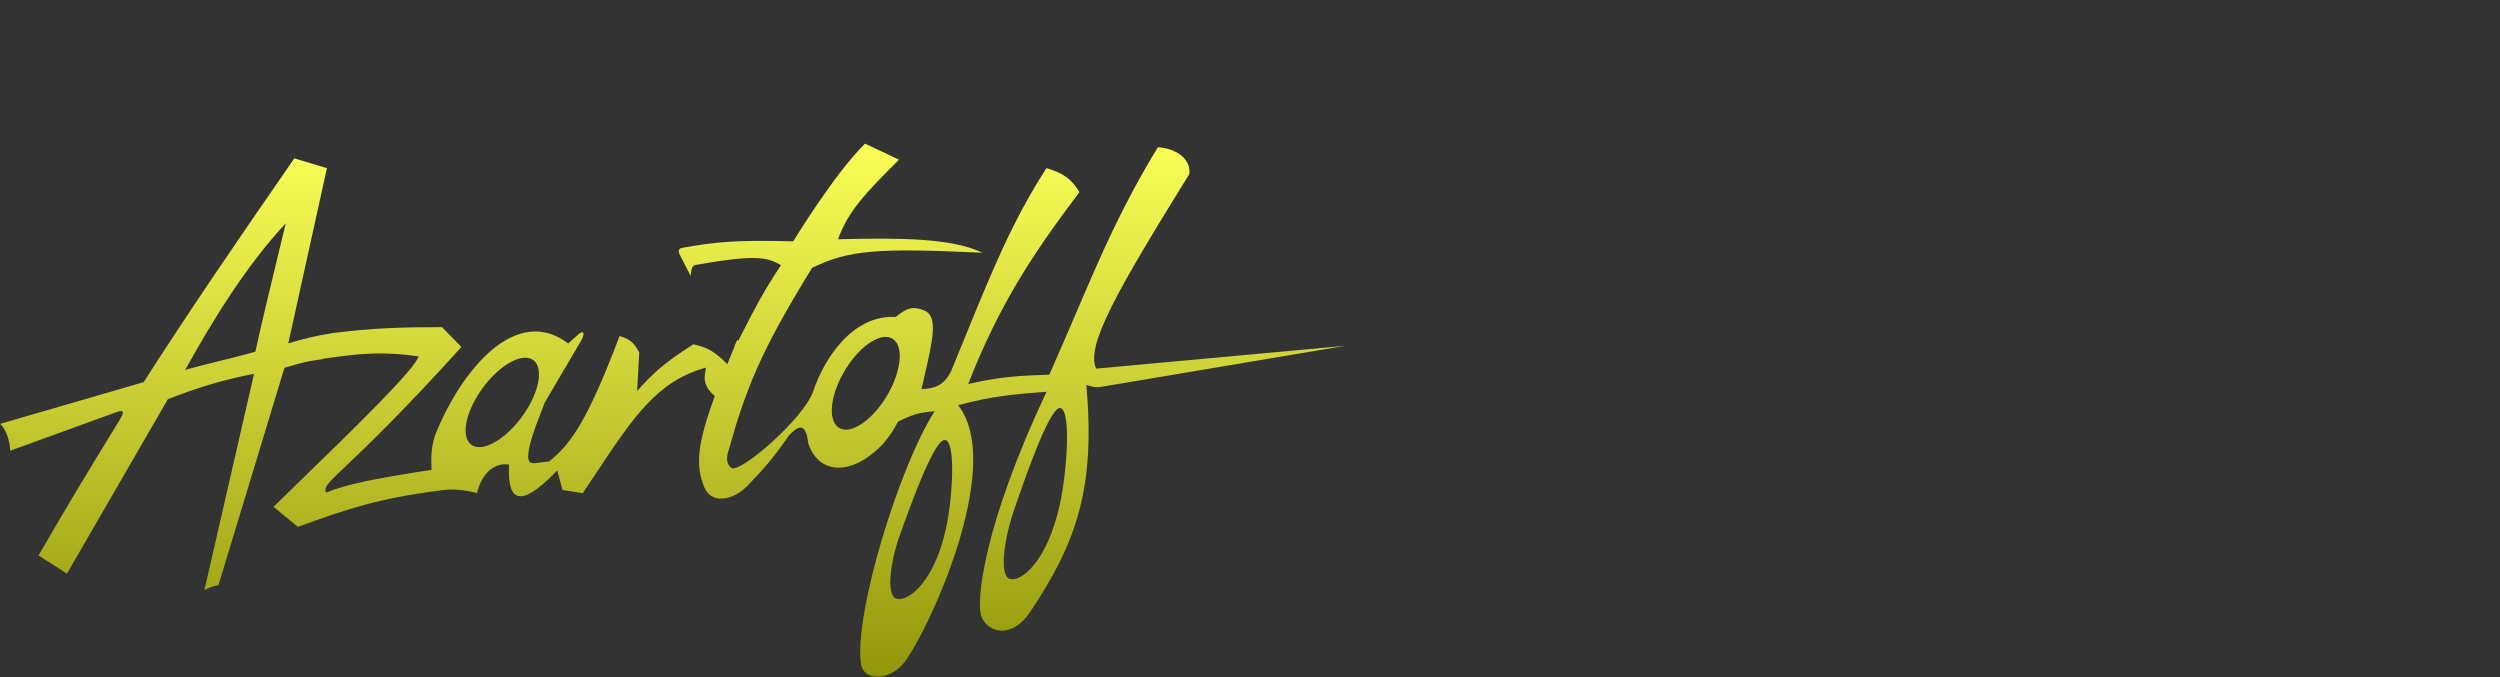 <svg width="192" height="52" viewBox="0 0 192 52" fill="none" xmlns="http://www.w3.org/2000/svg">
<rect x="0" y="0" width="192" height="52" fill="#333333" stroke="none"/>
<path fill-rule="evenodd" clip-rule="evenodd" d="M56.4 26.571L56.466 26.438L56.618 26.108L56.706 26.159L56.95 25.678L56.962 25.655C57.968 23.683 58.606 22.435 59.976 20.368C58.932 19.724 57.896 19.55 53.367 20.357C53.123 20.45 53.093 20.733 53.056 21.073V21.075L53.043 21.194L52.178 19.505C52.086 19.276 52.121 19.082 52.387 19.035C54.808 18.607 56.328 18.409 60.917 18.538C60.917 18.538 64.135 13.258 66.44 11.032L69.05 12.267C66.456 14.829 65.132 16.235 64.359 18.376C69.099 18.254 73.113 18.279 75.448 19.41C67.334 19.035 65.205 19.197 62.37 20.569C58.349 27.09 57.263 29.926 55.91 34.751C55.806 35.12 55.762 35.668 56.188 35.942C56.845 36.362 61.763 32.127 62.461 30.032C63.261 27.63 65.437 24.154 68.787 24.344C69.575 23.72 70.029 23.448 70.998 23.85C72.066 24.286 71.635 26.148 70.963 29.053L70.962 29.057L70.959 29.068L70.958 29.071L70.771 29.885C71.849 29.836 72.493 29.576 73.03 28.538C73.396 27.649 73.741 26.804 74.07 25.998C76.246 20.669 77.741 17.005 80.367 12.91C81.668 13.325 82.259 13.689 82.897 14.756C79.361 19.456 76.791 23.288 74.354 29.492C76.936 28.909 78.25 28.858 80.588 28.773C81.352 27.056 82.02 25.498 82.646 24.036C84.591 19.498 86.141 15.883 88.923 11.312C90.043 11.351 91.474 12.025 91.344 13.361C85.816 22.288 83.349 26.577 84.189 28.311L103.312 26.559L84.482 29.725C84.101 29.764 83.879 29.697 83.536 29.594L83.53 29.592L83.501 29.584L83.433 29.564C84.129 37.451 82.713 41.617 79.117 46.999C77.685 49.143 75.832 48.569 75.368 47.34C74.953 46.247 75.511 40.378 80.379 30.086C77.854 30.281 76.353 30.396 73.58 31.117C77.282 35.814 71.108 48.862 69.38 50.958C68.29 52.28 66.304 52.327 66.119 50.965C65.595 47.132 69.038 35.863 71.779 31.583C70.575 31.673 70.062 31.849 68.975 32.379L68.973 32.382C68.62 33.023 68.436 33.355 67.831 34.077C65.307 36.72 62.797 36.362 62.065 34.009C61.864 32.183 61.127 32.912 60.635 33.398L60.632 33.402L60.602 33.431C59.405 35.154 58.69 35.991 57.367 37.343C56.295 38.438 54.66 38.73 54.111 37.462C53.388 35.796 53.546 34.081 54.9 30.412C54.366 29.984 54.03 29.442 54.138 28.738L54.216 28.234C50.496 29.246 48.638 32.042 45.857 36.226C45.507 36.752 45.142 37.301 44.758 37.871L43.203 37.632L42.797 36.131C39.541 39.514 38.994 38.026 39.091 35.672C37.695 35.5 36.908 36.698 36.641 37.858C35.705 37.644 34.943 37.53 34.005 37.639C28.952 38.29 26.799 39.059 23.061 40.393L22.872 40.461L21.007 38.925C21.568 38.369 22.34 37.62 23.217 36.768C26.776 33.315 32.075 28.174 32.134 27.364C29.552 27.012 27.847 27.091 24.802 27.556L24.793 27.581C23.567 27.74 23.13 27.87 22.394 28.087C22.23 28.136 22.051 28.189 21.846 28.248L16.778 44.94C16.232 45.04 16.026 45.148 15.788 45.271L15.755 45.288L15.699 45.317L19.509 28.711C17.107 29.166 15.104 29.794 12.893 30.659L5.143 44.053L2.959 42.66C4.839 39.402 6.769 36.173 8.748 32.974L8.788 32.908C9.555 31.674 9.769 31.328 8.722 31.733L0.783 34.615C0.767 33.861 0.431 32.864 0 32.555L11.032 29.35C14.261 24.304 17.781 19.12 22.605 12.161L25.108 12.914L22.141 26.37C23.428 25.99 24.169 25.804 25.533 25.584L25.535 25.58C28.69 25.191 30.557 25.135 33.942 25.121L35.438 26.649C30.783 31.791 28.061 34.373 26.569 35.788C25.179 37.107 24.857 37.412 25.036 37.829C26.719 37.169 28.612 36.785 33.137 36.085C33.111 35.032 33.107 34.445 33.397 33.468C35.432 28.351 39.663 23.347 43.634 26.377L44.401 25.7C44.751 25.356 45.01 25.489 44.625 26.173L41.839 30.911C40.79 33.569 40.581 34.352 40.562 35.074C40.579 35.658 40.912 35.608 41.511 35.52C41.703 35.491 41.92 35.459 42.165 35.443C43.985 33.997 45.203 32.039 47.587 25.809C48.329 26.037 48.68 26.274 49.093 27.062L48.934 30.023C50.094 28.74 50.811 28.005 53.25 26.439C54.295 26.672 54.896 26.987 55.856 27.965C56.034 27.527 56.225 27.065 56.429 26.58L56.4 26.571ZM68.218 30.221C67.137 32.139 65.488 33.344 64.535 32.91C63.581 32.477 63.685 30.57 64.766 28.652C65.846 26.734 67.495 25.529 68.448 25.963C69.401 26.396 69.299 28.303 68.218 30.221ZM72.644 40.62C71.704 44.857 69.672 46.229 68.85 45.978C68.028 45.727 68.377 43.123 69.115 41.075L69.19 40.869C69.975 38.682 71.819 33.551 72.615 33.795C73.436 34.046 73.133 38.414 72.644 40.62ZM81.411 38.67C80.421 43.228 78.371 44.724 77.55 44.464C76.729 44.204 77.109 41.405 77.871 39.198L77.947 38.976C78.759 36.62 80.665 31.09 81.459 31.343C82.279 31.604 81.926 36.296 81.411 38.67ZM36.294 34.217C37.207 34.714 38.97 33.635 40.229 31.806C41.489 29.977 41.77 28.091 40.857 27.593C39.944 27.096 38.183 28.176 36.922 30.005C35.662 31.835 35.381 33.72 36.295 34.218M16.659 27.776C17.618 27.541 18.627 27.292 19.614 27.008C20.034 25.047 20.739 22.138 21.405 19.388L21.407 19.384C21.592 18.618 21.775 17.865 21.948 17.147C18.908 20.41 16.405 24.486 14.221 28.408C14.956 28.196 15.787 27.991 16.659 27.776Z" fill="url(#paint0_linear_2002_31543)"/>
<defs>
<linearGradient id="paint0_linear_2002_31543" x1="51.657" y1="11.032" x2="51.657" y2="51.968" gradientUnits="userSpaceOnUse">
<stop stop-color="#F9FF57"/>
<stop offset="1" stop-color="#92970B"/>
</linearGradient>
</defs>
</svg>
